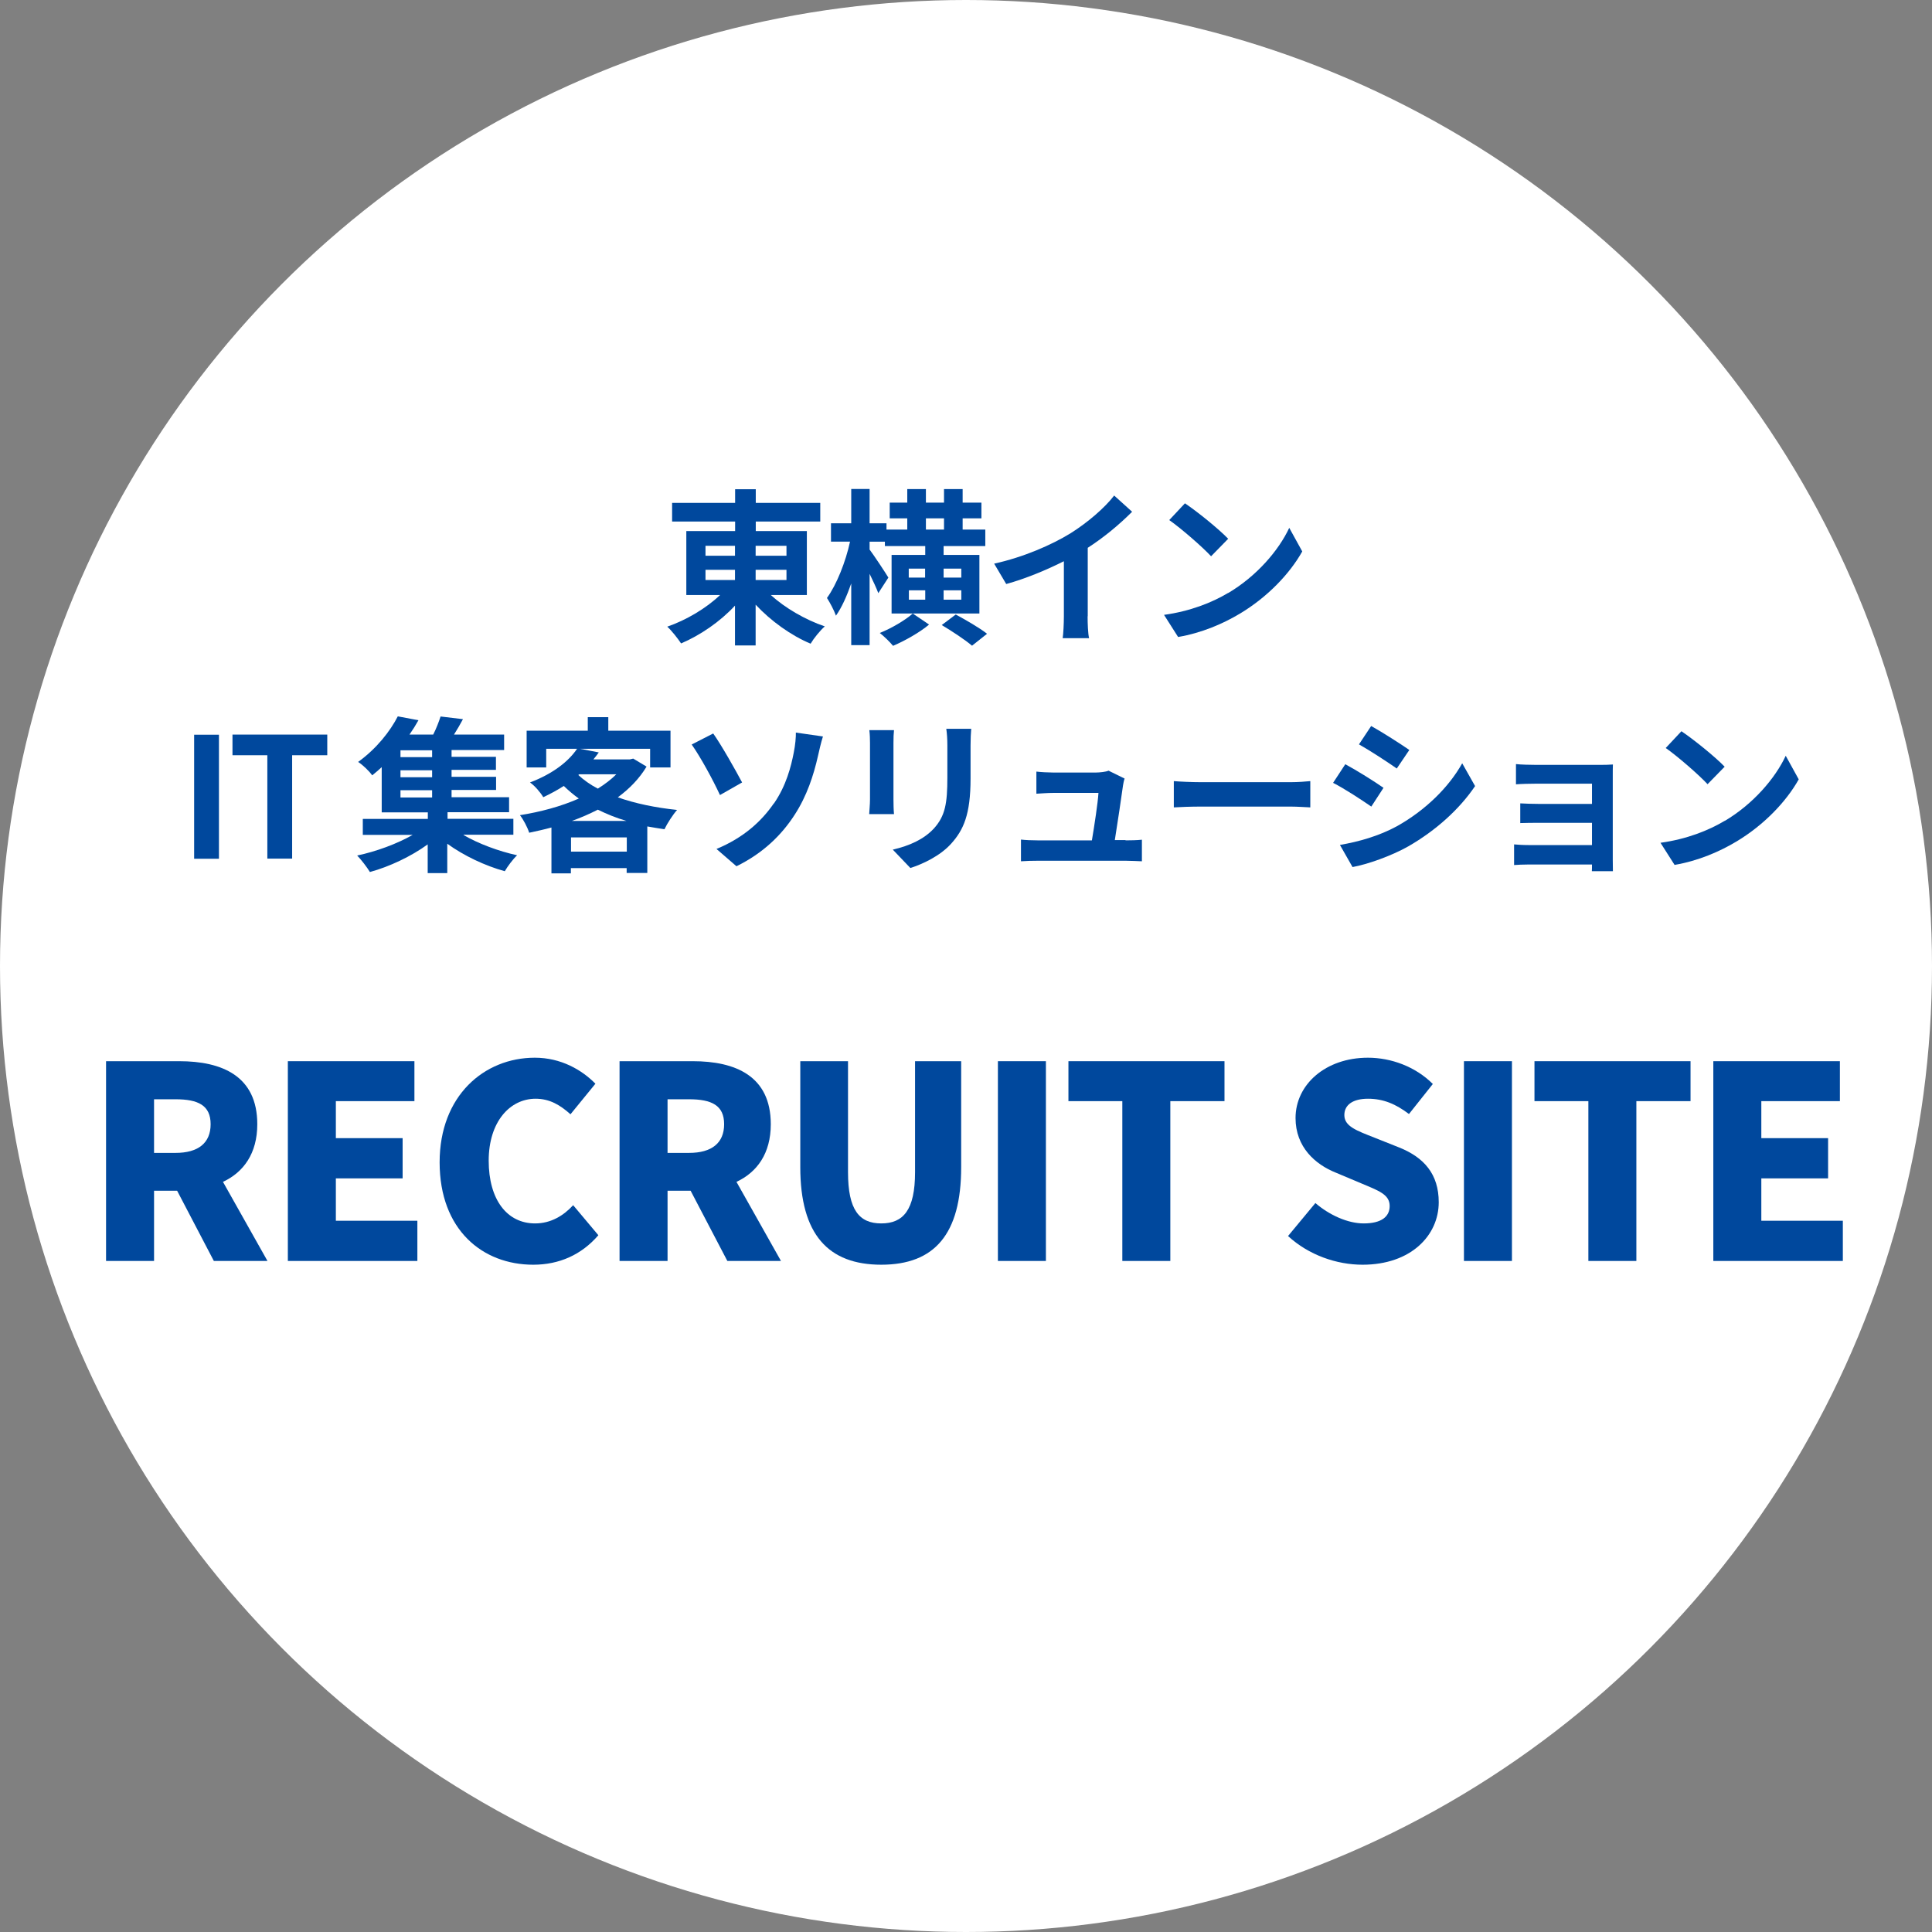 <?xml version="1.0" encoding="UTF-8"?><svg id="_レイヤー_2" xmlns="http://www.w3.org/2000/svg" viewBox="0 0 144.1 144.1"><rect x="0" y="0" width="144.1" height="144.1" fill="#808080" stroke="none"/><defs><style>.cls-1{fill:#fff;}.cls-2{fill:#00489d;}</style></defs><g id="OGP_x2F_ログイン_x2F__xFF48__xFF11_など"><circle class="cls-1" cx="72.05" cy="72.05" r="72.05"/><path class="cls-2" d="M57.48,44.37c1.06.97,2.59,1.86,4.04,2.35-.35.3-.83.9-1.06,1.29-1.46-.61-2.96-1.69-4.1-2.91v3.04h-1.54v-2.97c-1.11,1.2-2.59,2.21-4.02,2.82-.24-.36-.7-.95-1.03-1.25,1.42-.49,2.9-1.37,3.94-2.36h-2.52v-4.77h3.64v-.71h-4.7v-1.39h4.7v-1.02h1.54v1.02h4.81v1.39h-4.81v.71h3.81v4.77h-2.69ZM52.62,41.45h2.2v-.74h-2.2v.74ZM52.62,43.26h2.2v-.76h-2.2v.76ZM56.36,40.71v.74h2.3v-.74h-2.3ZM58.66,42.5h-2.3v.76h2.3v-.76Z"/><path class="cls-2" d="M73.05,45.76h-6.55v-4.37h2.51v-.66h-3.01v-.33h-1.14v.59c.34.45,1.21,1.77,1.4,2.09l-.75,1.16c-.14-.37-.39-.91-.65-1.44v5.32h-1.37v-4.6c-.33.94-.71,1.8-1.14,2.4-.14-.4-.45-.98-.67-1.32.72-.99,1.4-2.71,1.72-4.2h-1.42v-1.37h1.51v-2.56h1.37v2.56h1.26v.47h1.55v-.84h-1.31v-1.17h1.31v-1.01h1.39v1.01h1.35v-1.01h1.39v1.01h1.4v1.17h-1.4v.84h1.69v1.23h-3.11v.66h2.67v4.37ZM69.3,46.58c-.7.59-1.82,1.22-2.69,1.59-.24-.29-.67-.71-.99-.96.86-.34,1.91-.96,2.46-1.45l1.21.82ZM67.78,43.08h1.22v-.67h-1.22v.67ZM69.01,44.73v-.7h-1.22v.7h1.22ZM69.06,39.5h1.35v-.84h-1.35v.84ZM71.28,45.83c.74.4,1.8,1.01,2.34,1.44l-1.12.89c-.49-.42-1.5-1.09-2.26-1.54l1.05-.79ZM71.7,42.41h-1.32v.67h1.32v-.67ZM71.7,44.03h-1.32v.7h1.32v-.7Z"/><path class="cls-2" d="M81.12,45.96c0,.55.03,1.32.11,1.64h-1.97c.05-.3.09-1.09.09-1.64v-4.1c-1.29.65-2.85,1.3-4.3,1.7l-.9-1.52c2.19-.48,4.29-1.4,5.69-2.26,1.26-.79,2.56-1.9,3.26-2.82l1.34,1.21c-.95.95-2.07,1.89-3.31,2.69v5.11Z"/><path class="cls-2" d="M91.61,44.23c2.12-1.26,3.76-3.17,4.55-4.86l.97,1.76c-.95,1.69-2.61,3.41-4.62,4.62-1.26.76-2.87,1.46-4.64,1.76l-1.05-1.65c1.95-.27,3.57-.91,4.79-1.64ZM91.61,40.18l-1.28,1.31c-.65-.7-2.21-2.06-3.12-2.7l1.17-1.25c.88.59,2.5,1.89,3.22,2.64Z"/><path class="cls-2" d="M14.48,54.8h1.85v9.25h-1.85v-9.25Z"/><path class="cls-2" d="M19.94,56.33h-2.6v-1.54h7.07v1.54h-2.62v7.71h-1.85v-7.71Z"/><path class="cls-2" d="M34.57,62.28c1.12.65,2.62,1.21,4,1.51-.31.29-.72.84-.92,1.19-1.46-.4-3.05-1.15-4.29-2.05v2.19h-1.46v-2.14c-1.24.9-2.85,1.66-4.31,2.06-.22-.36-.64-.91-.95-1.23,1.42-.3,2.97-.87,4.14-1.54h-3.72v-1.19h4.85v-.49h-3.44v-3.37c-.23.21-.46.41-.71.61-.24-.34-.72-.79-1.05-1,1.39-1,2.4-2.31,2.96-3.4l1.54.29c-.2.36-.42.71-.67,1.07h1.77c.23-.45.42-.95.55-1.35l1.67.2c-.21.4-.45.8-.67,1.15h3.74v1.15h-3.92v.51h3.31v.97h-3.31v.52h3.32v.98h-3.32v.54h4.29v1.12h-4.59v.49h4.91v1.19h-3.7ZM32.23,55.96h-2.36v.51h2.36v-.51ZM32.23,57.45h-2.36v.52h2.36v-.52ZM29.87,59.48h2.36v-.54h-2.36v.54Z"/><path class="cls-2" d="M48.23,57.17c-.54.9-1.27,1.65-2.15,2.3,1.3.46,2.81.77,4.42.94-.31.35-.74,1.01-.94,1.44-.44-.06-.86-.14-1.28-.21v3.47h-1.54v-.36h-4.16v.39h-1.45v-3.42c-.55.15-1.1.27-1.66.39-.12-.39-.44-1-.69-1.31,1.52-.24,3.06-.65,4.39-1.24-.4-.29-.77-.6-1.12-.94-.46.3-.96.57-1.53.84-.2-.35-.66-.88-.99-1.1,1.74-.66,2.89-1.59,3.51-2.51h-2.3v1.39h-1.46v-2.74h4.56v-1.01h1.53v1.01h4.64v2.74h-1.52v-1.39h-5.22l1.39.27c-.12.17-.26.35-.4.52h2.72l.25-.06,1,.6ZM46.75,63.52v-1.06h-4.16v1.06h4.16ZM46.73,61.23c-.76-.22-1.47-.51-2.14-.84-.61.31-1.26.6-1.94.84h4.07ZM43.13,57.8c.41.38.9.73,1.46,1.02.53-.33,1-.69,1.38-1.07h-2.77l-.06.05Z"/><path class="cls-2" d="M53.19,54.7c.62.87,1.7,2.79,2.16,3.66l-1.65.94c-.51-1.11-1.44-2.82-2.11-3.77l1.6-.82ZM57.73,59.92c.92-1.34,1.27-2.75,1.47-3.77.12-.58.17-1.2.16-1.51l2.02.29c-.15.47-.29,1.09-.37,1.45-.33,1.46-.83,2.99-1.74,4.39-.97,1.51-2.36,2.87-4.34,3.84l-1.49-1.29c2.03-.84,3.36-2.07,4.27-3.39Z"/><path class="cls-2" d="M66.68,54.46c-.03.27-.04.55-.04.95v4.22c0,.31.01.8.04,1.09h-1.85c.01-.24.06-.72.06-1.1v-4.21c0-.24-.01-.67-.05-.95h1.84ZM72.44,54.35c-.03.35-.05.75-.05,1.25v2.47c0,2.69-.53,3.84-1.45,4.86-.82.91-2.12,1.52-3.04,1.81l-1.31-1.37c1.25-.29,2.3-.76,3.06-1.57.85-.94,1.01-1.87,1.01-3.82v-2.37c0-.5-.03-.9-.08-1.25h1.85Z"/><path class="cls-2" d="M83.95,62.68c.33,0,.9-.01,1.22-.05v1.61c-.25-.01-.86-.04-1.19-.04h-6.59c-.45,0-.76.01-1.24.04v-1.62c.34.04.8.06,1.24.06h4.05c.18-1.06.45-2.84.49-3.54h-3.38c-.4,0-.89.04-1.25.06v-1.65c.32.04.9.07,1.24.07h3.2c.26,0,.77-.05.94-.14l1.2.59c-.06.16-.1.4-.12.52-.1.74-.42,2.89-.61,4.07h.8Z"/><path class="cls-2" d="M87.55,58.26c.45.04,1.36.08,2.01.08h6.71c.57,0,1.14-.05,1.46-.08v1.96c-.3-.01-.94-.06-1.46-.06h-6.71c-.71,0-1.55.03-2.01.06v-1.96Z"/><path class="cls-2" d="M103.19,58.76l-.91,1.4c-.71-.49-2-1.34-2.85-1.77l.91-1.39c.84.45,2.21,1.31,2.85,1.76ZM104.2,61.62c2.12-1.19,3.86-2.9,4.86-4.69l.96,1.7c-1.16,1.72-2.92,3.31-4.97,4.49-1.27.72-3.06,1.35-4.17,1.55l-.94-1.65c1.4-.24,2.9-.66,4.26-1.4ZM105.12,55.93l-.94,1.39c-.7-.49-2-1.34-2.82-1.8l.91-1.37c.83.46,2.2,1.34,2.85,1.79Z"/><path class="cls-2" d="M120.29,64.13c0,.2.01.62.01.85h-1.57c.01-.11.01-.31.01-.5h-4.74c-.35,0-.86.02-1.07.04v-1.54c.21.02.64.05,1.09.05h4.72v-1.66h-3.99c-.47,0-1.07.01-1.36.02v-1.47c.33.02.89.04,1.36.04h3.99v-1.51h-4.12c-.46,0-1.25.02-1.55.05v-1.51c.32.04,1.09.06,1.55.06h4.72c.3,0,.76-.01.96-.03-.01.16-.01.58-.01.84v6.27Z"/><path class="cls-2" d="M128.64,61.23c2.12-1.26,3.76-3.17,4.55-4.86l.97,1.76c-.95,1.69-2.61,3.41-4.62,4.62-1.26.76-2.87,1.46-4.64,1.76l-1.05-1.65c1.95-.27,3.57-.91,4.79-1.64ZM128.64,57.18l-1.28,1.31c-.65-.7-2.21-2.06-3.12-2.7l1.17-1.25c.88.59,2.5,1.89,3.22,2.64Z"/><path class="cls-2" d="M7.91,79.15h5.46c3.18,0,5.82,1.1,5.82,4.7,0,2.18-1.02,3.58-2.56,4.3l3.32,5.9h-4l-2.74-5.24h-1.72v5.24h-3.58v-14.9ZM13.09,85.99c1.7,0,2.62-.74,2.62-2.14s-.92-1.86-2.62-1.86h-1.6v4h1.6Z"/><path class="cls-2" d="M21.47,79.15h9.44v2.98h-5.86v2.76h4.98v3h-4.98v3.16h6.08v3h-9.66v-14.9Z"/><path class="cls-2" d="M32.79,86.69c0-4.96,3.32-7.8,7.1-7.8,1.94,0,3.5.9,4.52,1.94l-1.86,2.28c-.76-.68-1.54-1.16-2.6-1.16-1.92,0-3.5,1.72-3.5,4.62s1.36,4.68,3.46,4.68c1.2,0,2.14-.6,2.84-1.36l1.88,2.24c-1.26,1.46-2.92,2.2-4.86,2.2-3.78,0-6.98-2.6-6.98-7.64Z"/><path class="cls-2" d="M46.21,79.15h5.46c3.18,0,5.82,1.1,5.82,4.7,0,2.18-1.02,3.58-2.56,4.3l3.32,5.9h-4l-2.74-5.24h-1.72v5.24h-3.58v-14.9ZM51.39,85.99c1.7,0,2.62-.74,2.62-2.14s-.92-1.86-2.62-1.86h-1.6v4h1.6Z"/><path class="cls-2" d="M59.69,87.05v-7.9h3.56v8.28c0,2.82.84,3.82,2.48,3.82s2.52-1,2.52-3.82v-8.28h3.44v7.9c0,5.02-2,7.28-5.96,7.28s-6.04-2.26-6.04-7.28Z"/><path class="cls-2" d="M74.43,79.15h3.58v14.9h-3.58v-14.9Z"/><path class="cls-2" d="M83.71,82.13h-4.02v-2.98h11.64v2.98h-4.04v11.92h-3.58v-11.92Z"/><path class="cls-2" d="M96.07,92.19l2.04-2.46c1.04.9,2.42,1.52,3.6,1.52,1.32,0,1.94-.5,1.94-1.3,0-.86-.82-1.14-2.1-1.68l-1.9-.8c-1.56-.62-3.02-1.92-3.02-4.08,0-2.5,2.24-4.5,5.4-4.5,1.72,0,3.54.66,4.84,1.96l-1.78,2.24c-.98-.74-1.9-1.14-3.06-1.14-1.1,0-1.76.44-1.76,1.22,0,.84.92,1.16,2.24,1.68l1.86.74c1.84.74,2.94,1.98,2.94,4.08,0,2.48-2.08,4.66-5.68,4.66-1.94,0-4.02-.72-5.56-2.14Z"/><path class="cls-2" d="M109.19,79.15h3.58v14.9h-3.58v-14.9Z"/><path class="cls-2" d="M118.47,82.13h-4.02v-2.98h11.64v2.98h-4.04v11.92h-3.58v-11.92Z"/><path class="cls-2" d="M127.79,79.15h9.44v2.98h-5.86v2.76h4.98v3h-4.98v3.16h6.08v3h-9.66v-14.9Z"/></g></svg>